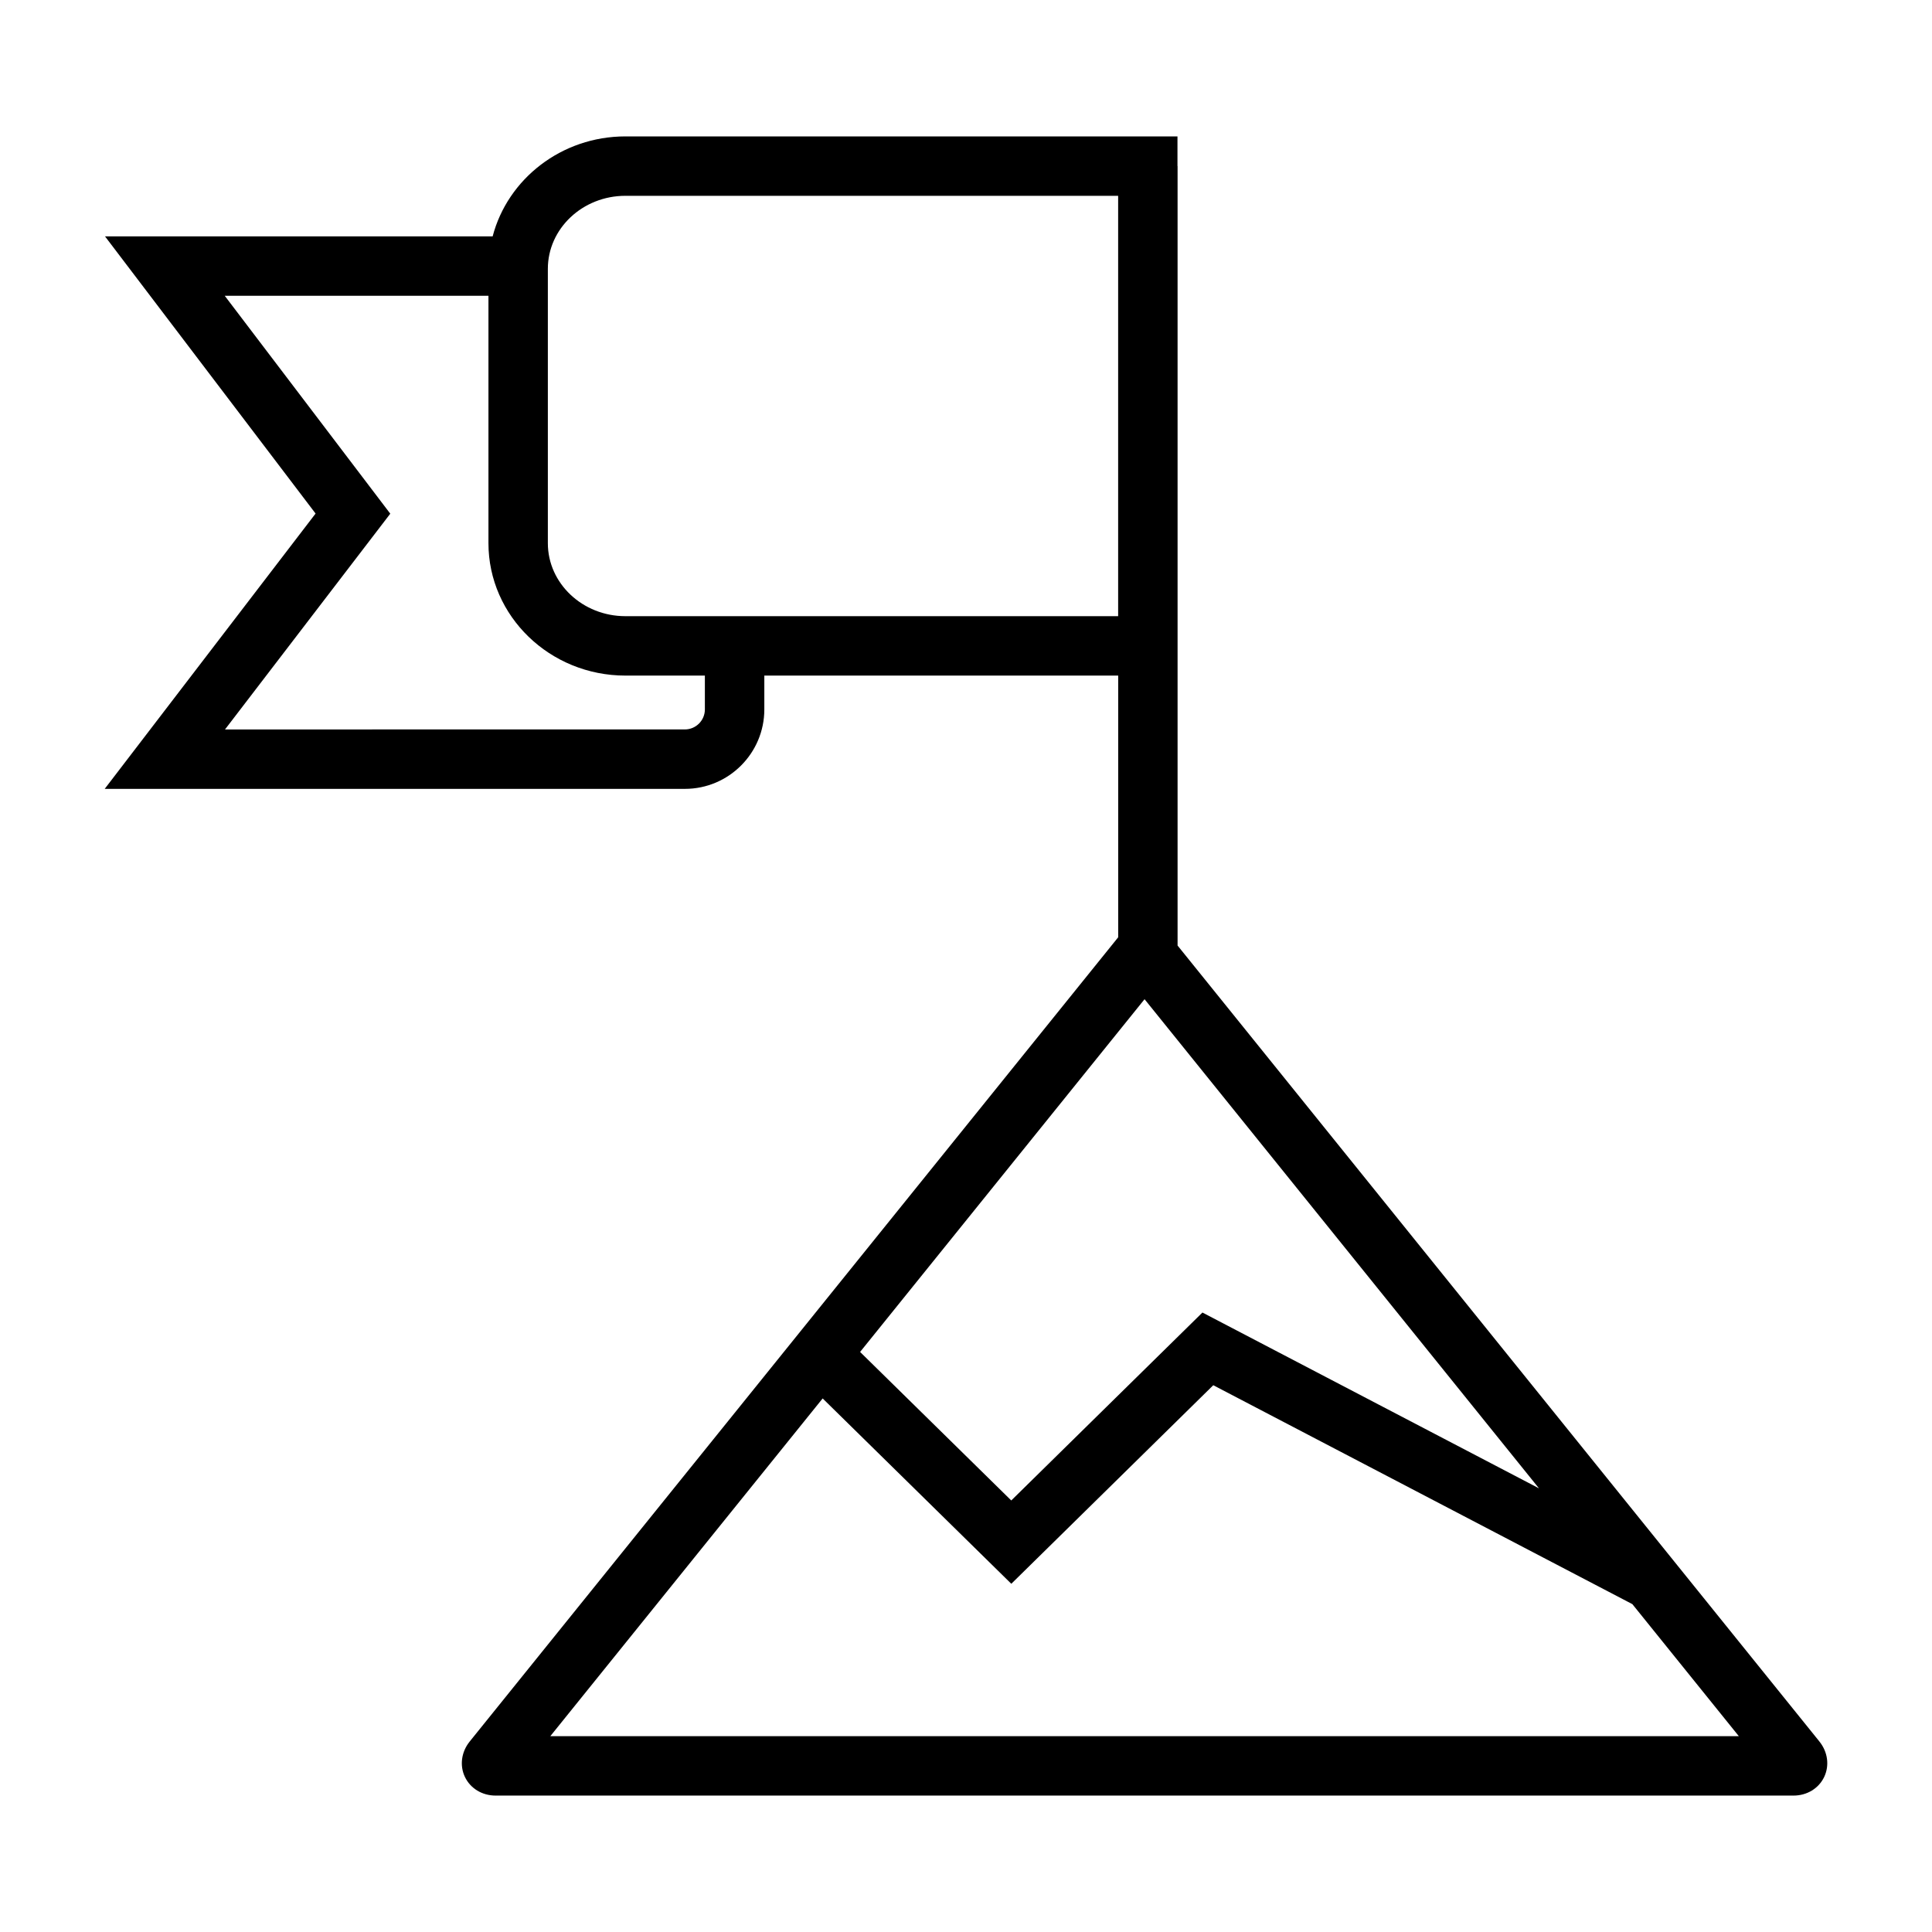 <?xml version="1.0" encoding="UTF-8"?>
<!-- Uploaded to: ICON Repo, www.iconrepo.com, Generator: ICON Repo Mixer Tools -->
<svg fill="#000000" width="800px" height="800px" version="1.1" viewBox="144 144 512 512" xmlns="http://www.w3.org/2000/svg">
 <path d="m626.15 605.5-170.08-210.92v-206.56h-0.027v-7.871h-146.31c-16.938 0-31.199 11.285-35.176 26.488h-102.73l55.805 73.461-55.883 72.961h153.75c11.609 0 21.055-9.445 21.055-21.055v-8.965h93.777v69.352l-0.367 0.457c0 0.004-0.004 0.004-0.008 0.008l-171.47 212.65c-2.234 2.769-2.723 6.383-1.27 9.418 1.453 3.039 4.566 4.926 8.129 4.926h343.95c3.562 0 6.676-1.887 8.129-4.926 1.449-3.039 0.965-6.648-1.273-9.418zm-178.83-196.7 104.52 129.62-89.18-46.586-50.664 49.805-40.062-39.359zm-116.52-76.801c0 2.93-2.383 5.309-5.309 5.309l-121.86 0.004 43.797-57.18-43.875-57.754h69.891v65.562c0 19.352 16.277 35.098 36.285 35.098h21.07zm-21.07-24.707c-11.328 0-20.543-8.68-20.543-19.352v-72.695c0-10.672 9.215-19.352 20.543-19.352h130.59v111.4zm137.59 296.81h-157.48l72.172-89.5 49.996 49.117 53.523-52.621 111.06 58.016 28.211 34.984z"/>
</svg>